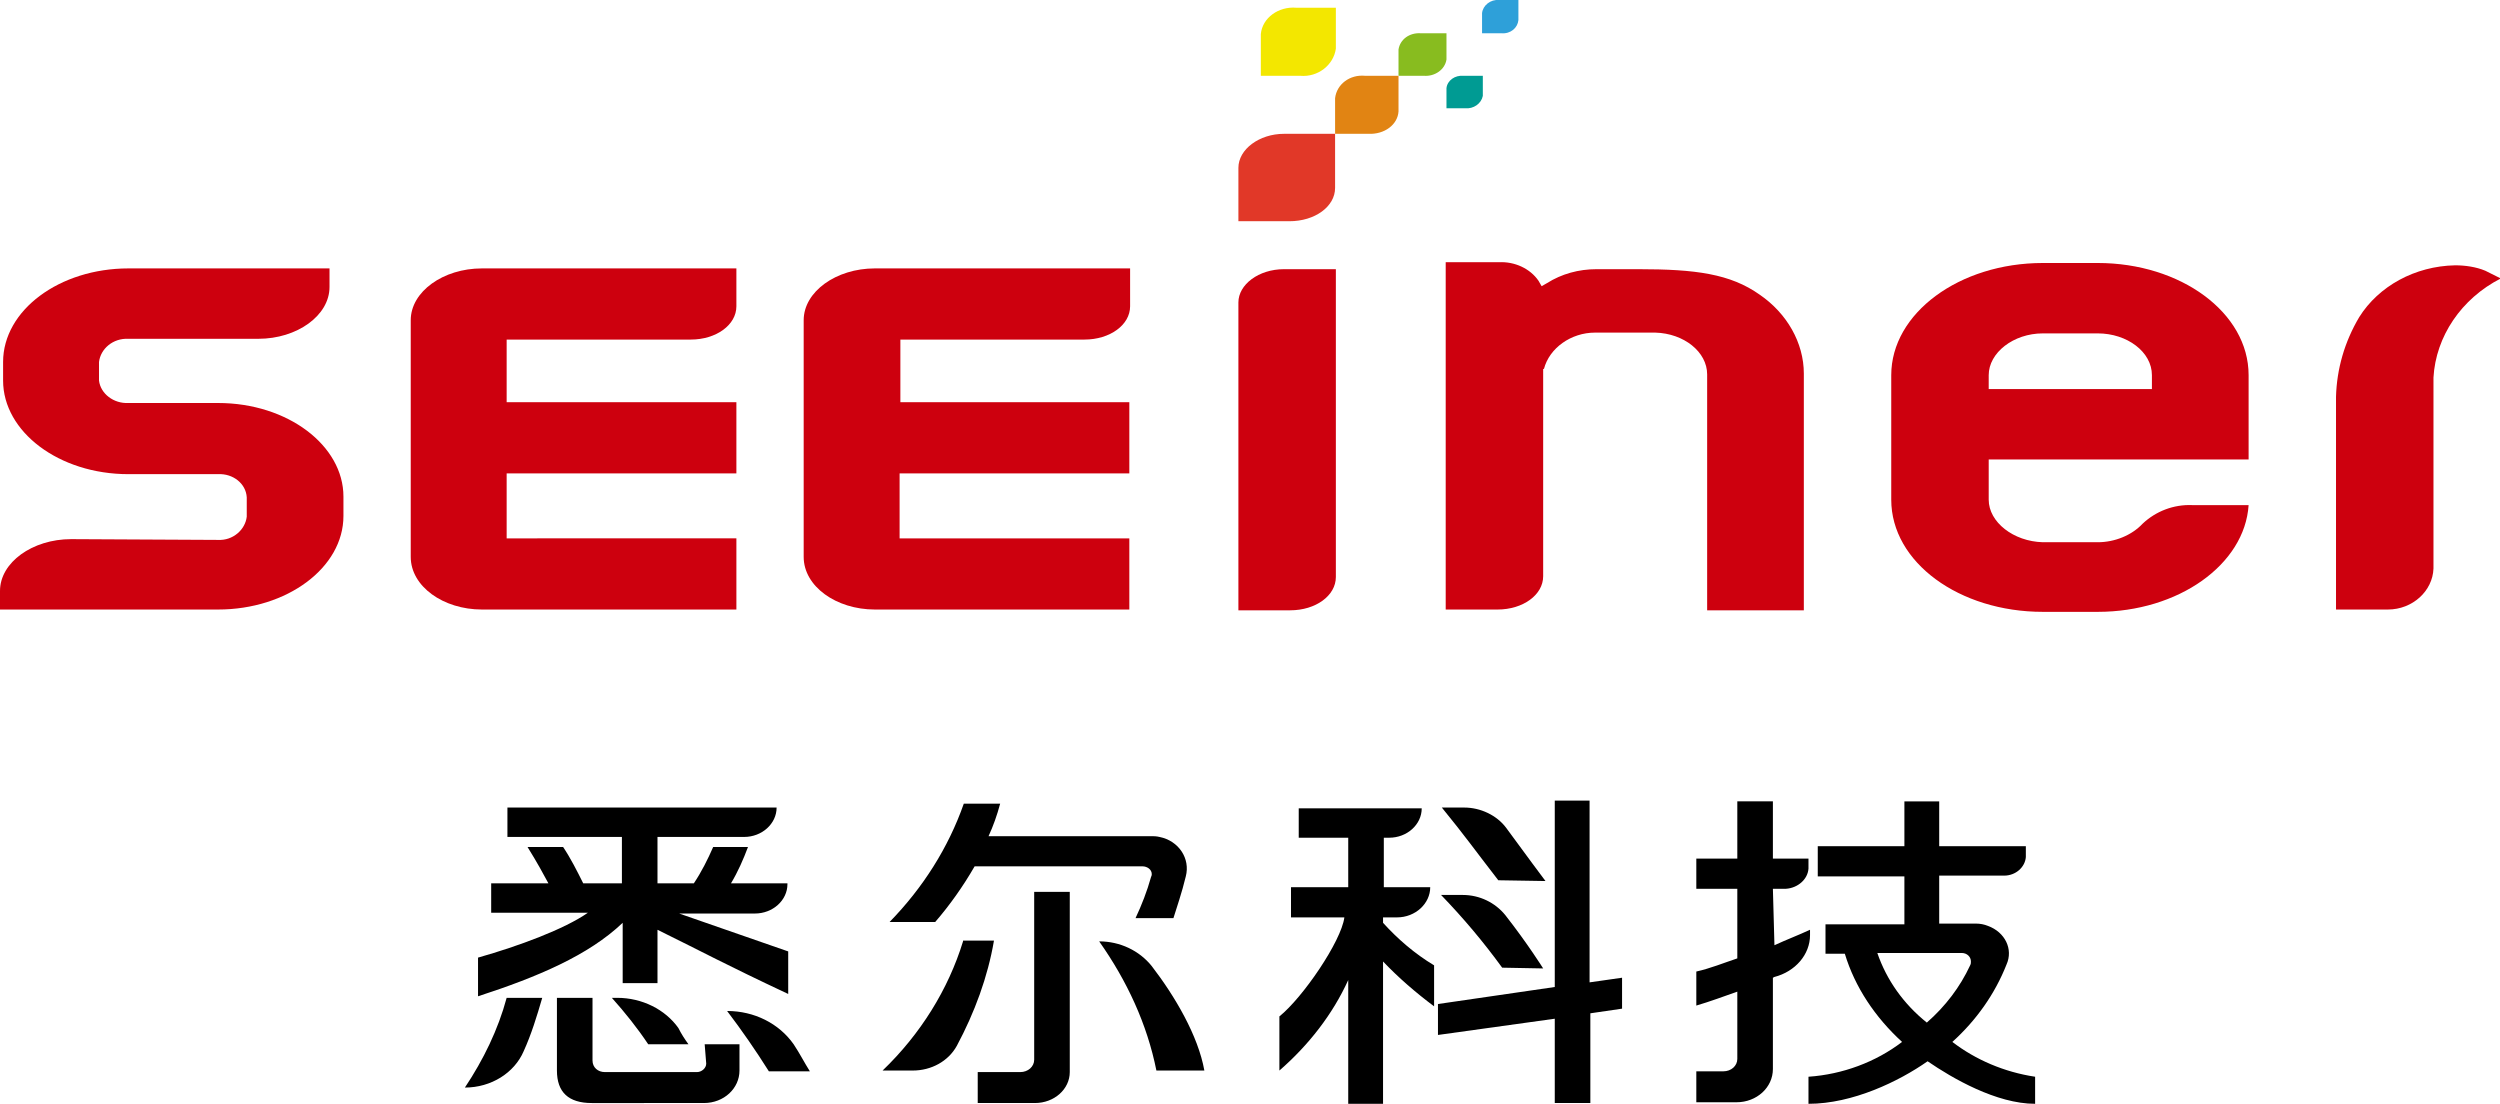 <?xml version="1.0" encoding="utf-8"?>
<!-- Generator: Adobe Illustrator 23.1.0, SVG Export Plug-In . SVG Version: 6.00 Build 0)  -->
<svg version="1.1" id="图层_1" xmlns="http://www.w3.org/2000/svg" xmlns:xlink="http://www.w3.org/1999/xlink" x="0px" y="0px"
	 viewBox="0 0 323.2 142.7" style="enable-background:new 0 0 323.2 142.7;" xml:space="preserve">
<style type="text/css">
	.st0{fill:#E13828;}
	.st1{fill:#F3E700;}
	.st2{fill:#E18413;}
	.st3{fill:#88BC1F;}
	.st4{fill:#009B93;}
	.st5{fill:#2EA0D9;}
	.st6{fill:#CD000E;}
</style>
<title>悉尔科技</title>
<g>
	<g>
		<path d="M199.8,113.9c0,0-2.7-3.6-5.1-6.9c-1.2-1.6-3.3-2.6-5.4-2.6h-2.9c3.1,3.8,4.2,5.4,7.3,9.4L199.8,113.9z M199.5,125.2
			c0,0-2-3.2-4.9-6.9c-1.3-1.6-3.3-2.6-5.5-2.6h-2.8c2.9,3,5.5,6.1,7.9,9.4L199.5,125.2z M205.5,127v-23.5H201v24.1l-15.1,2.2v4
			l15.1-2.1v10.9h4.6v-11.6l4.1-0.6v-4L205.5,127z M178.8,119.3v-0.7h1.8c2.4,0,4.3-1.8,4.3-3.9h-6v-6.4h0.7c2.3,0,4.2-1.7,4.2-3.8
			c0,0,0,0,0,0h-15.9v3.8h6.4v6.4h-7.4v3.9h6.9c-0.4,3.1-5.4,10.4-8.4,12.8v7c3.8-3.3,6.9-7.3,8.9-11.7v16h4.5v-18.4
			c2,2.1,4.2,4,6.6,5.8v-5.3C182.9,123.3,180.7,121.4,178.8,119.3L178.8,119.3z"/>
		<path d="M80.5,119.3v7.8h4.5v-6.9c5.9,2.9,8.6,4.4,16.9,8.3V123c0,0-7.8-2.7-14.1-4.9h9.8c2.3,0,4.2-1.7,4.2-3.8c0,0,0,0,0-0.1
			h-7.3c0.9-1.5,1.6-3.1,2.2-4.7h-4.5c-0.7,1.6-1.5,3.2-2.5,4.7H85v-6h11.2c2.3,0,4.2-1.7,4.2-3.8c0,0,0,0,0,0H65.6v3.8h14.8v6h-5
			c-0.8-1.6-1.6-3.2-2.6-4.7h-4.6c1.3,2.1,2,3.4,2.7,4.7h-7.4v3.8h12.5c-3,2.1-8.9,4.3-14.2,5.8v5C69.5,126.3,76.1,123.5,80.5,119.3
			z M79.1,129c1.7,1.9,3.3,3.9,4.7,6H89c-0.5-0.7-0.9-1.3-1.3-2.1c-1.7-2.4-4.7-3.9-7.9-3.9H79.1z M94,130.7L94,130.7
			c1.9,2.5,3.7,5.1,5.4,7.8h5.3c-0.7-1.1-1.3-2.3-2.1-3.5C100.7,132.3,97.5,130.7,94,130.7L94,130.7z M60.1,140.6L60.1,140.6
			c3.4,0,6.4-1.9,7.6-4.7c1-2.2,1.7-4.5,2.4-6.9h-4.6C64.4,133.1,62.5,137,60.1,140.6z M91.3,137.5c0,0.6-0.6,1.1-1.2,1.1H78.2
			c-0.9,0-1.6-0.6-1.6-1.5c0,0,0,0,0,0V129h-4.6v9.4c0,2.8,1.5,4.2,4.5,4.2H91c2.6,0,4.6-1.9,4.6-4.2l0,0V135h-4.5L91.3,137.5
			L91.3,137.5z"/>
		<path d="M148.9,124.9c-1.6-2-4.1-3.2-6.8-3.2c3.6,5.1,6.2,10.7,7.4,16.7h6.2C154.9,133.9,151.9,128.8,148.9,124.9z M126,112h21.7
			c0.6,0,1.2,0.4,1.2,1c0,0.1,0,0.2-0.1,0.4c-0.5,1.8-1.2,3.6-2,5.3h4.9c0.4-1.3,1.1-3.3,1.6-5.4c0.6-2.3-0.9-4.6-3.4-5.1
			c-0.4-0.1-0.8-0.1-1.1-0.1h-21c0.6-1.3,1.1-2.7,1.5-4.2h-4.7c-2,5.7-5.3,10.9-9.6,15.3h5.9C122.8,117,124.5,114.6,126,112L126,112
			z M124.5,121.7c-1.9,6.2-5.5,12-10.4,16.7h3.9c2.4,0,4.6-1.2,5.7-3.2c2.3-4.3,4-8.9,4.8-13.6H124.5z M133.7,137
			c0,0.9-0.8,1.6-1.8,1.6h-5.5v4h7.4c2.5,0,4.5-1.8,4.5-4v-23.3h-4.6L133.7,137z"/>
		<path d="M229.2,114.9h1.7c1.5-0.1,2.8-1.2,2.9-2.6V111h-4.6v-7.4h-4.6v7.4h-5.3v3.9h5.3v9c-1.8,0.6-3.5,1.3-5.3,1.7v4.4
			c1.7-0.5,3.6-1.2,5.3-1.8v8.7c0,0.9-0.8,1.6-1.8,1.6h-3.5v4h5.2c2.6,0,4.7-1.9,4.7-4.3c0,0,0,0,0,0v-11.8c0.1,0,0.1-0.1,0.2-0.1
			c2.7-0.7,4.6-2.9,4.6-5.4v-0.7c-1.5,0.7-3.1,1.3-4.6,2L229.2,114.9L229.2,114.9z M252.4,134.7c3.1-2.8,5.5-6.2,7-10
			c0.9-2-0.2-4.2-2.4-5c-0.5-0.2-1-0.3-1.6-0.3h-4.7v-6.2h8.4c1.5,0,2.7-1.1,2.8-2.4c0,0,0,0,0-0.1v-1.3h-11.2v-5.8h-4.5v5.8H235
			v3.9h11.2v6.2H236v3.8h2.5c1.3,4.3,3.9,8.2,7.4,11.4c-3.4,2.6-7.7,4.2-12.1,4.5v3.5c5.7,0,11.7-2.9,15.4-5.5
			c3.2,2.2,8.9,5.5,13.9,5.5v-3.5C259.1,138.6,255.4,137,252.4,134.7z M249.1,132.2c-3-2.4-5.2-5.5-6.4-9h10.9
			c0.7,0,1.2,0.5,1.2,1.1c0,0.2,0,0.3-0.1,0.5C253.4,127.6,251.5,130.1,249.1,132.2z"/>
	</g>
	<g>
		<g>
			<path class="st0" d="M166.7,28.6h-6.6v-6.9c0-2.4,2.7-4.4,5.9-4.4h6.6v7C172.6,26.7,170,28.6,166.7,28.6z"/>
			<path class="st1" d="M168.1,9.8h-5.1V4.4c0.2-2.1,2.3-3.6,4.6-3.4h5.1v5.3C172.4,8.4,170.4,10,168.1,9.8z"/>
			<path class="st2" d="M176.9,17.3h-4.3v-4.6c0.2-1.8,1.9-3.1,3.9-2.9h4.3v4.6C180.7,16.1,179,17.4,176.9,17.3
				C177,17.3,177,17.3,176.9,17.3z"/>
			<path class="st3" d="M184.1,9.8h-3.3V6.4c0.2-1.3,1.4-2.2,2.9-2.1h3.3v3.4C186.8,9,185.5,9.9,184.1,9.8z"/>
			<path class="st4" d="M189.4,14H187v-2.6c0.1-1,1.1-1.7,2.2-1.6h2.5v2.6C191.5,13.4,190.5,14.1,189.4,14z"/>
			<path class="st5" d="M194.1,4.3h-2.5V1.7c0.1-1,1.1-1.8,2.2-1.7c0,0,0,0,0,0h2.5v2.6C196.2,3.6,195.3,4.4,194.1,4.3
				C194.1,4.3,194.1,4.3,194.1,4.3z"/>
		</g>
		<g>
			<path class="st6" d="M9.2,69.7c-5,0-9.2,3-9.2,6.7v2.4h28.2c8.9,0,16.2-5.4,16.2-12.1v-2.5c0-6.6-7.2-12.1-16.2-12.1H16.6
				c-1.9,0.1-3.6-1.2-3.8-2.9v-2.4c0.2-1.7,1.8-3.1,3.8-3h16.8c5,0,9.2-3,9.2-6.7v-2.4H16.6c-8.9,0-16.2,5.4-16.2,12.1v2.4
				c0,6.6,7.2,12.1,16.2,12.1h11.6c1.9-0.1,3.6,1.2,3.7,3v2.5c-0.2,1.7-1.8,3.1-3.7,3L9.2,69.7z"/>
			<path class="st6" d="M116.4,52.2v-8.3h23.8c3.3,0,5.9-1.9,5.9-4.3v-4.9h-33c-5,0-9.2,3-9.2,6.7V72c0,3.8,4.2,6.8,9.2,6.8H146
				v-9.2h-29.7v-8.4H146V52h-29.7L116.4,52.2z"/>
			<path class="st6" d="M65.5,52.2v-8.3h23.8c3.3,0,5.9-1.9,5.9-4.3v-4.9H62.3c-5,0-9.2,3-9.2,6.7V72c0,3.8,4.2,6.8,9.2,6.8h32.9
				v-9.2H65.5v-8.4h29.7V52H65.5L65.5,52.2z"/>
			<path class="st6" d="M160.1,39.1v39.8h6.7c3.3,0,5.9-1.9,5.9-4.3V34.8H166C162.7,34.8,160.1,36.8,160.1,39.1z"/>
			<path class="st6" d="M305,41c-1.9,3.2-2.9,6.7-3,10.3v27.5h6.7c3.2,0,5.8-2.4,5.9-5.3c0,0,0-0.1,0-0.1V48.8
				c0.3-5.3,3.6-10.2,8.7-12.8l-2-1c-1.2-0.5-2.6-0.7-3.9-0.7C312.2,34.4,307.5,37,305,41z"/>
			<path class="st6" d="M257.1,64.6v-5.2h33.6V48.5c0-8.1-8.8-14.5-19.5-14.5h-7.1c-10.8,0-19.6,6.5-19.6,14.5v16.1
				c0,8.1,8.8,14.5,19.6,14.5h7.1c10.4,0,19-6.1,19.5-13.8h-7.3c-2.4-0.1-4.7,0.8-6.4,2.4c-1.4,1.5-3.6,2.4-5.8,2.4h-7.1
				C260.3,70,257.1,67.5,257.1,64.6z M257.1,49.5v-1c0-2.9,3.2-5.4,7-5.4h7.1c3.8,0,7,2.4,7,5.4v1.8h-21.1V49.5L257.1,49.5z"/>
			<path class="st6" d="M220.7,66.1v12.8h12.5V48.3c0-4-2.2-7.8-5.7-10.2c-3.8-2.7-8.3-3.3-15.7-3.3h-5.4c-2.3,0-4.5,0.6-6.4,1.8
				l-0.7,0.4l-0.4-0.7c-1.1-1.6-3.1-2.5-5.1-2.4h-6.9v44.9h6.7c3.3,0,5.9-1.9,5.9-4.3V47.7h0.1c0.7-2.7,3.5-4.7,6.6-4.7h7.8
				c3.7,0.1,6.7,2.5,6.7,5.4L220.7,66.1L220.7,66.1z"/>
		</g>
	</g>
</g>
</svg>
